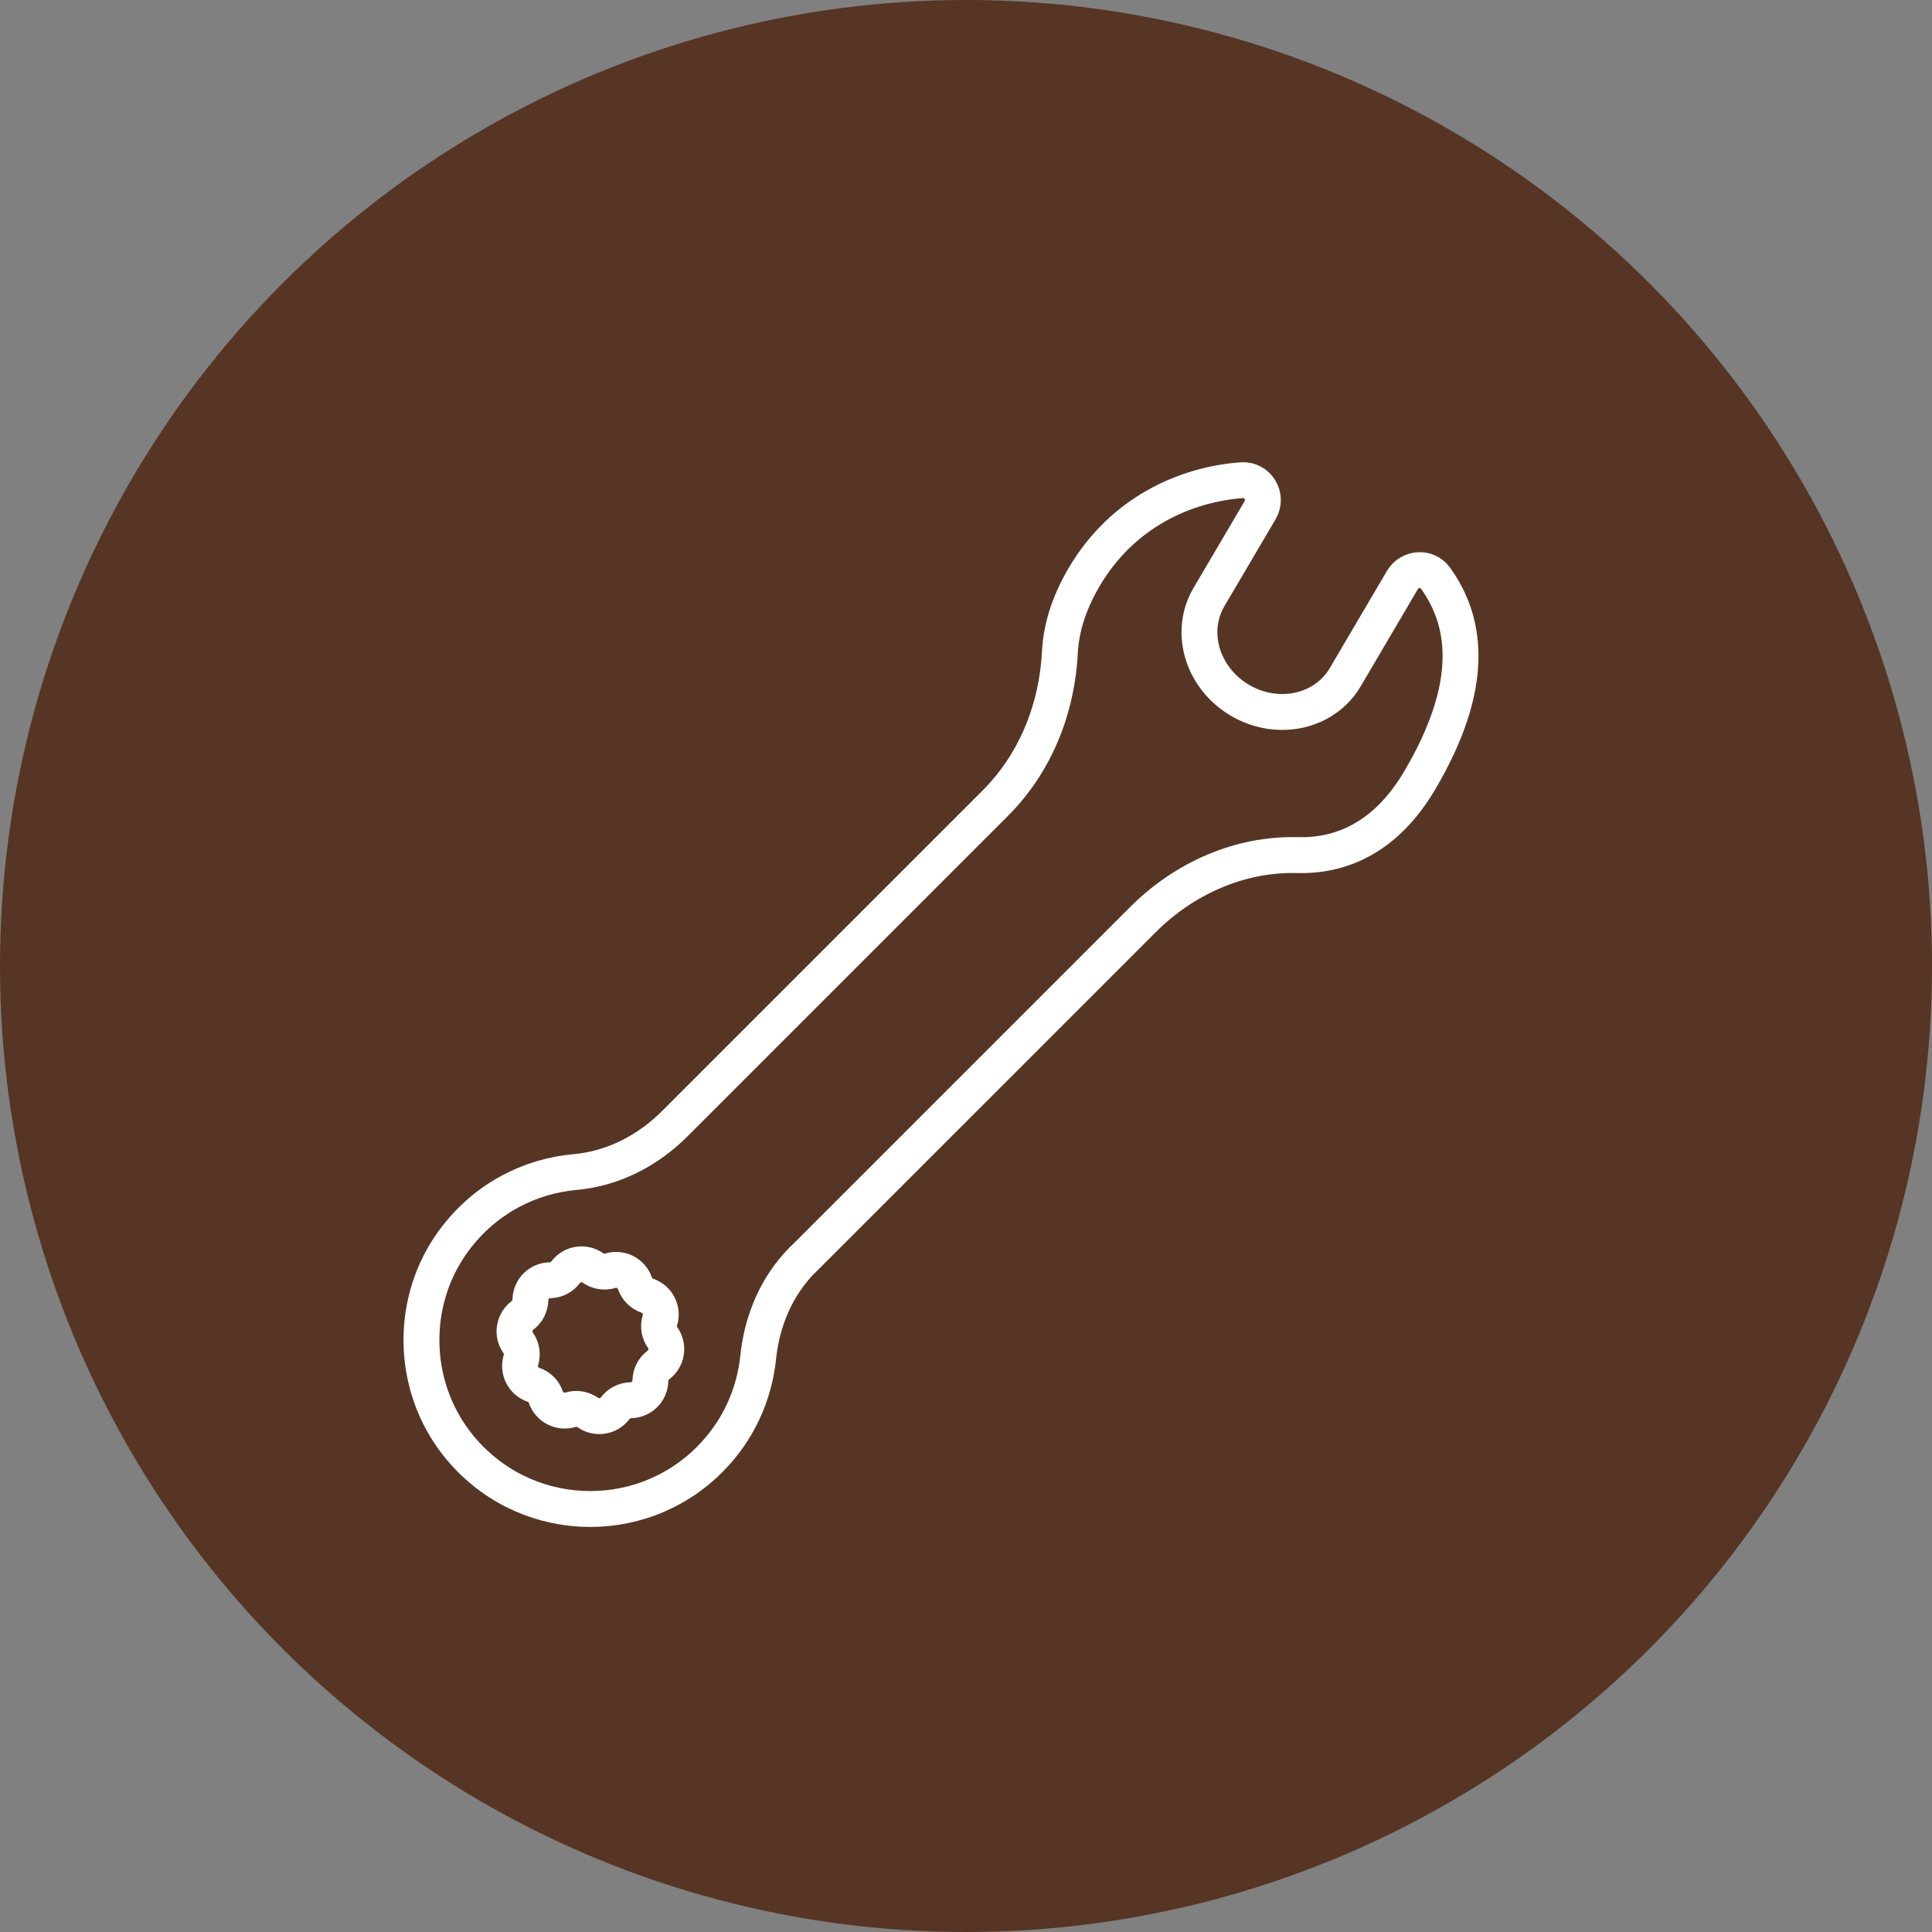 <svg width="120" height="120" viewBox="0 0 120 120" fill="none" xmlns="http://www.w3.org/2000/svg">
<rect x="0" y="0" width="120" height="120" fill="#808080" stroke="none"/>
<circle cx="60" cy="60" r="60" fill="#563525"/>
<path d="M49.883 78.225L70.995 57.113C73.542 54.566 76.992 53.017 80.593 53.112C83.112 53.178 85.993 52.192 88.195 48.447C91.561 42.723 91.216 38.749 89.154 35.901C88.641 35.193 87.554 35.271 87.108 36.023L83.547 42.076C82.744 43.436 81.234 44.25 79.562 44.222C77.756 44.194 76.045 43.185 75.142 41.619C74.306 40.17 74.284 38.453 75.086 37.093L78.269 31.687C78.77 30.829 78.113 29.753 77.121 29.826C73.604 30.088 69.697 31.832 67.339 35.84C66.341 37.539 65.907 39.094 65.834 40.493C65.656 44.021 64.318 47.388 61.821 49.885L41.902 69.804C40.235 71.471 38.067 72.591 35.727 72.797C32.906 73.048 30.17 74.43 28.264 76.955C25.41 80.722 25.494 86.073 28.448 89.763C32.427 94.734 39.706 95.029 44.075 90.654C45.848 88.882 46.851 86.63 47.091 84.317C47.33 82.004 48.245 79.853 49.877 78.22L49.883 78.225Z" stroke="white" stroke-width="2.229" stroke-linecap="round" stroke-linejoin="round"/>
<path d="M40.208 80.478C40.837 80.695 41.183 81.375 40.988 82.01C40.876 82.373 40.938 82.774 41.161 83.086C41.545 83.632 41.422 84.385 40.893 84.786C40.587 85.014 40.408 85.371 40.397 85.756C40.386 86.424 39.845 86.96 39.182 86.971C38.803 86.976 38.441 87.16 38.212 87.467C37.811 88.002 37.059 88.119 36.512 87.734C36.2 87.517 35.804 87.45 35.437 87.561C34.801 87.757 34.121 87.411 33.904 86.781C33.781 86.419 33.497 86.135 33.135 86.012C32.505 85.795 32.16 85.115 32.355 84.479C32.466 84.117 32.405 83.716 32.182 83.404C31.797 82.857 31.92 82.105 32.449 81.704C32.756 81.475 32.934 81.118 32.945 80.734C32.956 80.065 33.497 79.53 34.16 79.519C34.539 79.513 34.902 79.329 35.13 79.023C35.531 78.488 36.284 78.371 36.83 78.755C37.142 78.973 37.538 79.04 37.906 78.928C38.541 78.733 39.221 79.079 39.438 79.708C39.561 80.071 39.845 80.355 40.208 80.478Z" stroke="white" stroke-width="2.229" stroke-linecap="round" stroke-linejoin="round"/>
</svg>
